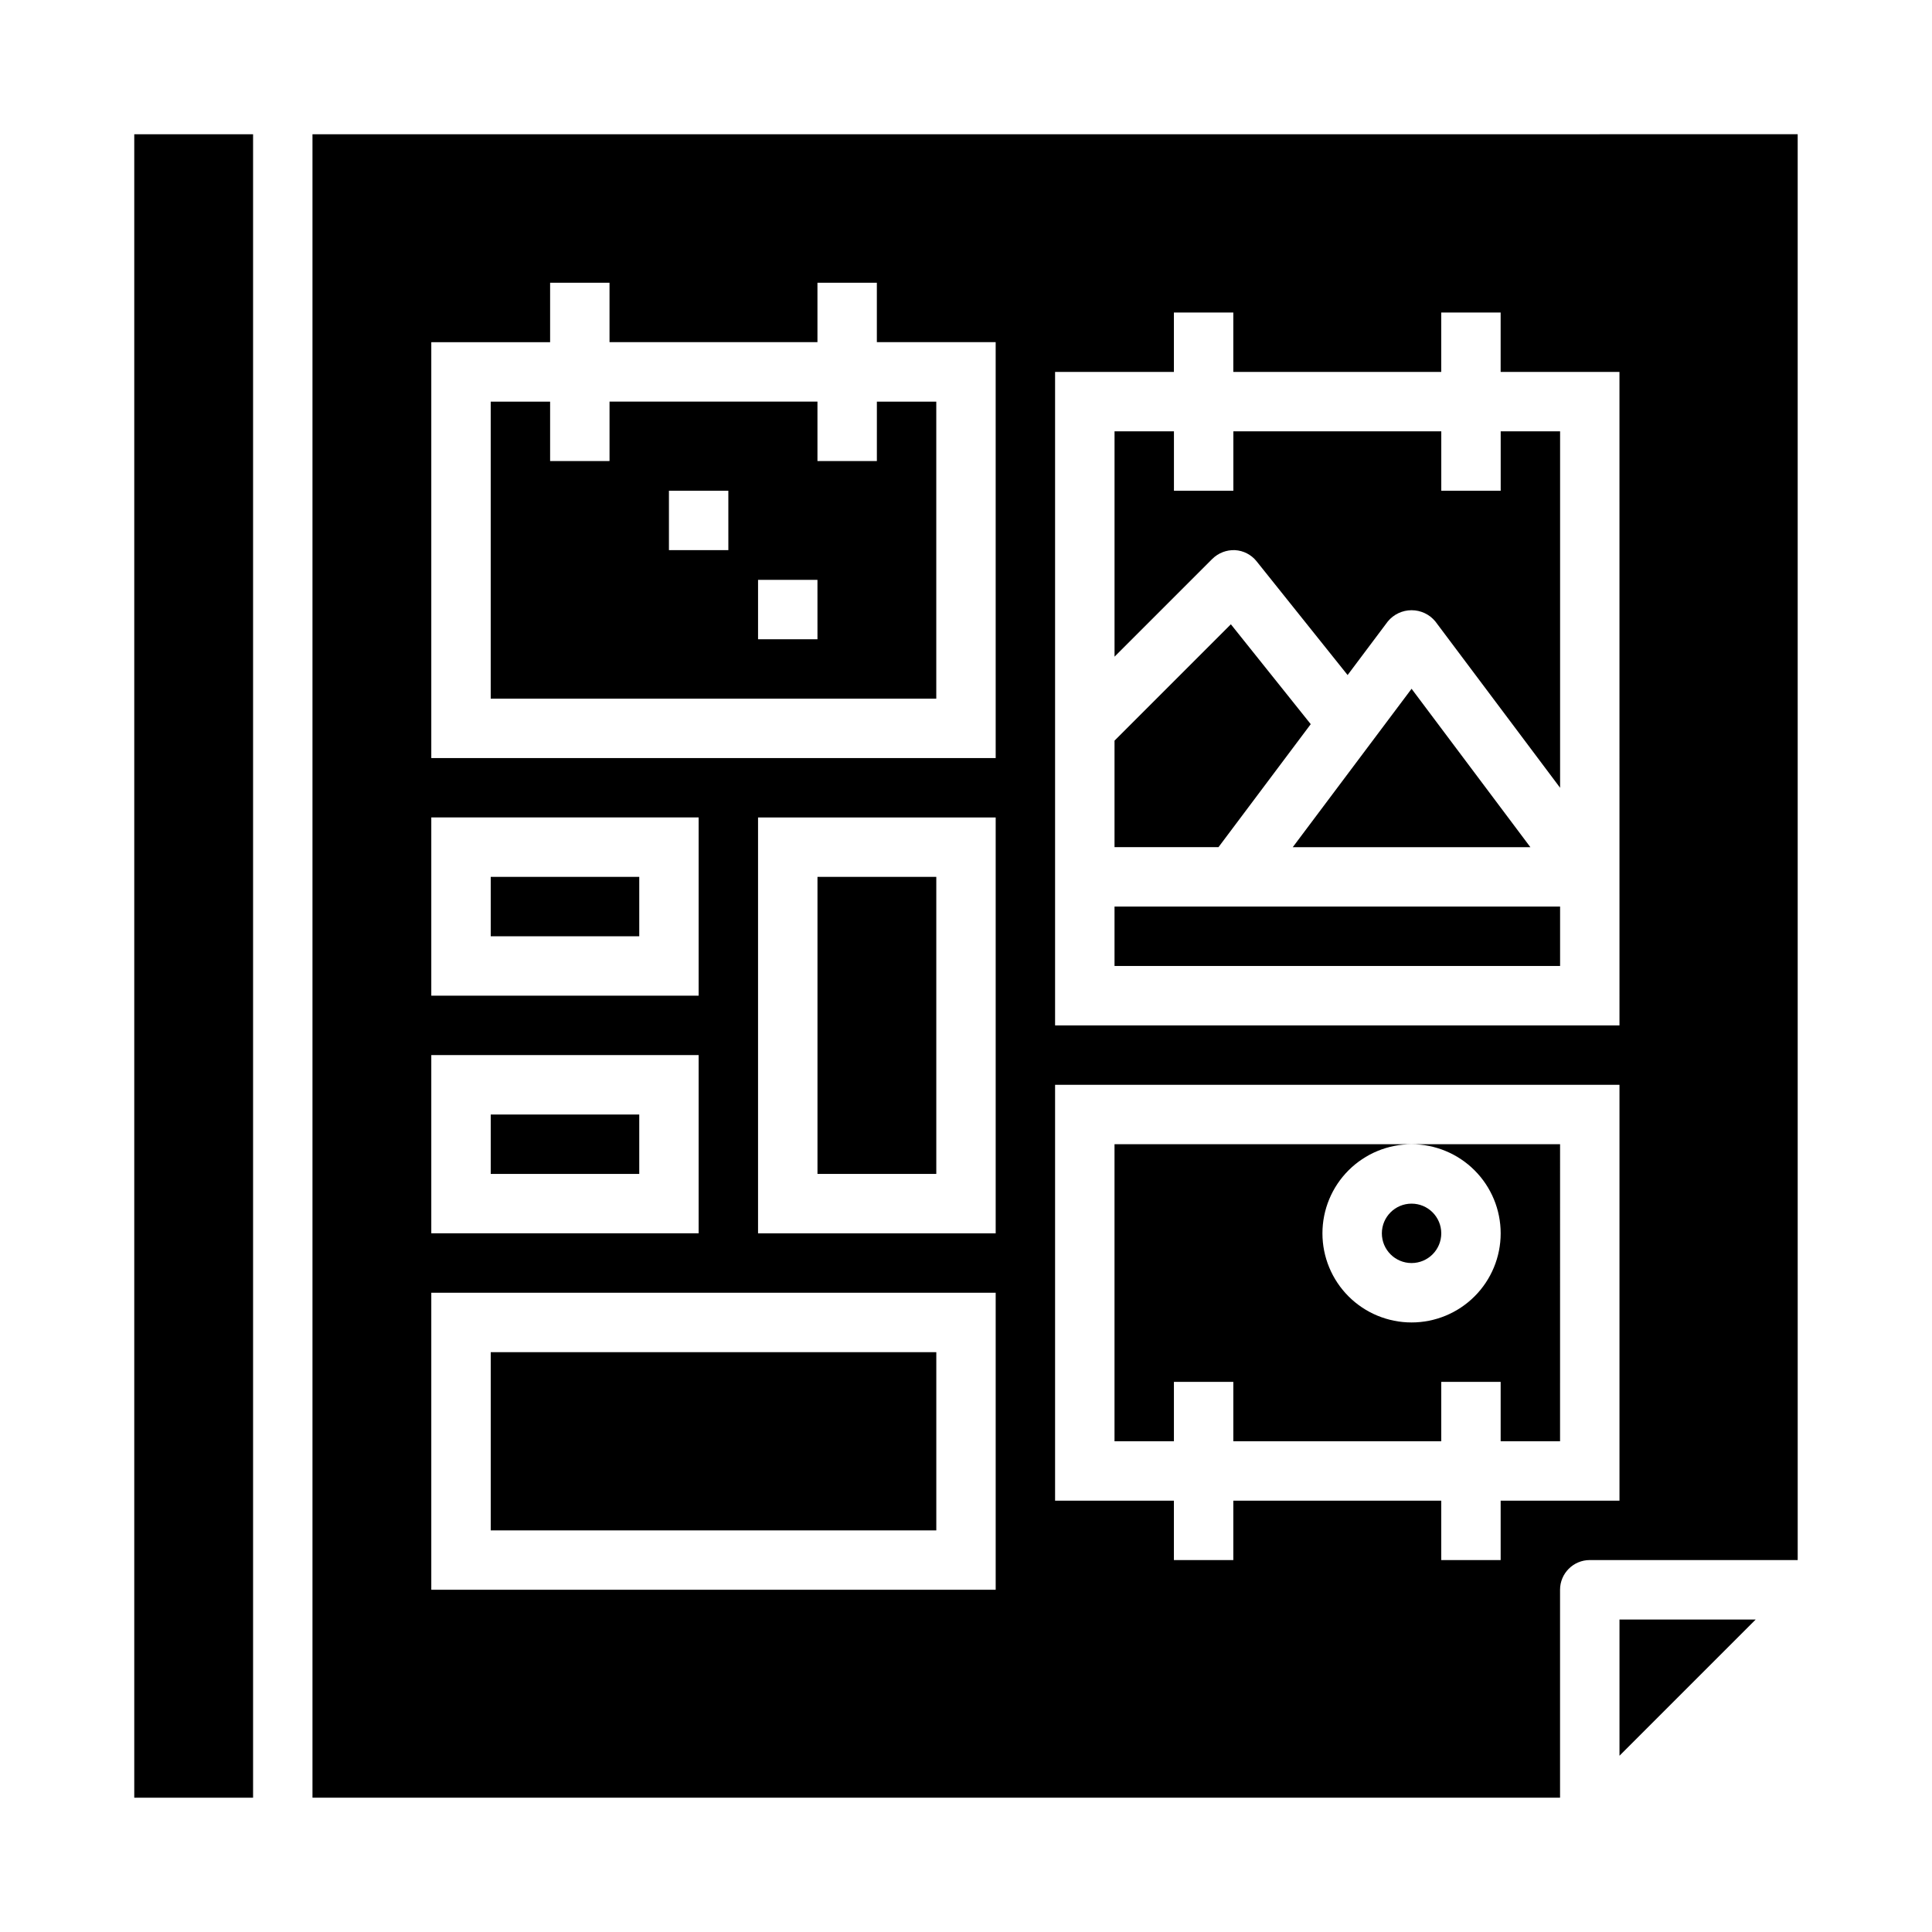 <?xml version="1.0" encoding="UTF-8"?>
<!-- Uploaded to: ICON Repo, www.iconrepo.com, Generator: ICON Repo Mixer Tools -->
<svg fill="#000000" width="800px" height="800px" version="1.1" viewBox="144 144 512 512" xmlns="http://www.w3.org/2000/svg">
 <g>
  <path d="m274.05 502.34h118.08v47.23h-118.08z"/>
  <path d="m274.05 439.36h39.359v15.742h-39.359z"/>
  <path d="m360.64 376.38h31.488v78.719h-31.488z"/>
  <path d="m573.18 609.29 36.102-36.102h-36.102z"/>
  <path d="m179.58 179.58h31.488v440.83h-31.488z"/>
  <path d="m525.95 470.85c0 4.348-3.523 7.871-7.871 7.871s-7.871-3.523-7.871-7.871 3.523-7.871 7.871-7.871 7.871 3.523 7.871 7.871"/>
  <path d="m274.05 376.38h39.359v15.742h-39.359z"/>
  <path d="m376.38 266.18h-15.746v-15.746h-55.102v15.742l-15.746 0.004v-15.746h-15.742v78.719h118.08v-78.719h-15.742zm-39.359 23.617-15.746-0.004v-15.742h15.742zm23.617 23.617-15.746-0.004v-15.742h15.742z"/>
  <path d="m541.7 274.05h-15.746v-15.746h-55.102v15.742l-15.746 0.004v-15.746h-15.742v59.719l25.922-25.922c1.594-1.57 3.769-2.406 6.008-2.309 2.234 0.125 4.309 1.195 5.707 2.945l24.129 30.156 10.656-14.207c1.551-1.883 3.859-2.973 6.297-2.973s4.75 1.09 6.297 2.973l33.062 44.082v-94.465h-15.742z"/>
  <path d="m518.08 326.53-31.488 41.984h62.977z"/>
  <path d="m491.36 335.91-21.168-26.469-30.832 30.836v28.23h27.551z"/>
  <path d="m439.36 384.25h118.08v15.742h-118.08z"/>
  <path d="m455.1 510.21h15.742v15.742h55.105v-15.742h15.742v15.742h15.742l0.004-78.719h-39.359c6.266 0 12.27 2.488 16.699 6.918 4.43 4.43 6.918 10.434 6.918 16.699 0 6.262-2.488 12.27-6.918 16.699-4.43 4.43-10.434 6.914-16.699 6.914-6.262 0-12.27-2.484-16.699-6.914-4.43-4.43-6.918-10.438-6.918-16.699 0-6.266 2.488-12.27 6.918-16.699 4.43-4.43 10.438-6.918 16.699-6.918h-78.719v78.719h15.742z"/>
  <path d="m226.81 179.58v440.83h330.62v-55.102c0-4.348 3.527-7.875 7.875-7.875h55.105l-0.004-377.86zm31.488 181.05h70.848v47.23l-70.848 0.004zm0 62.977h70.848v47.23l-70.848 0.004zm149.57 141.7h-149.57v-78.723h149.57zm0-94.465h-62.977v-110.21h62.977zm0-125.95h-149.57v-110.21h31.488v-15.746h15.742v15.742h55.105v-15.742h15.742v15.742h31.488zm165.31 196.8h-31.488v15.742h-15.746v-15.742h-55.102v15.742h-15.746v-15.742h-31.488v-110.21h149.57zm0-125.95h-149.57v-173.18h31.488v-15.746h15.742v15.742h55.105v-15.742h15.742v15.742h31.488z"/>
 </g>
</svg>